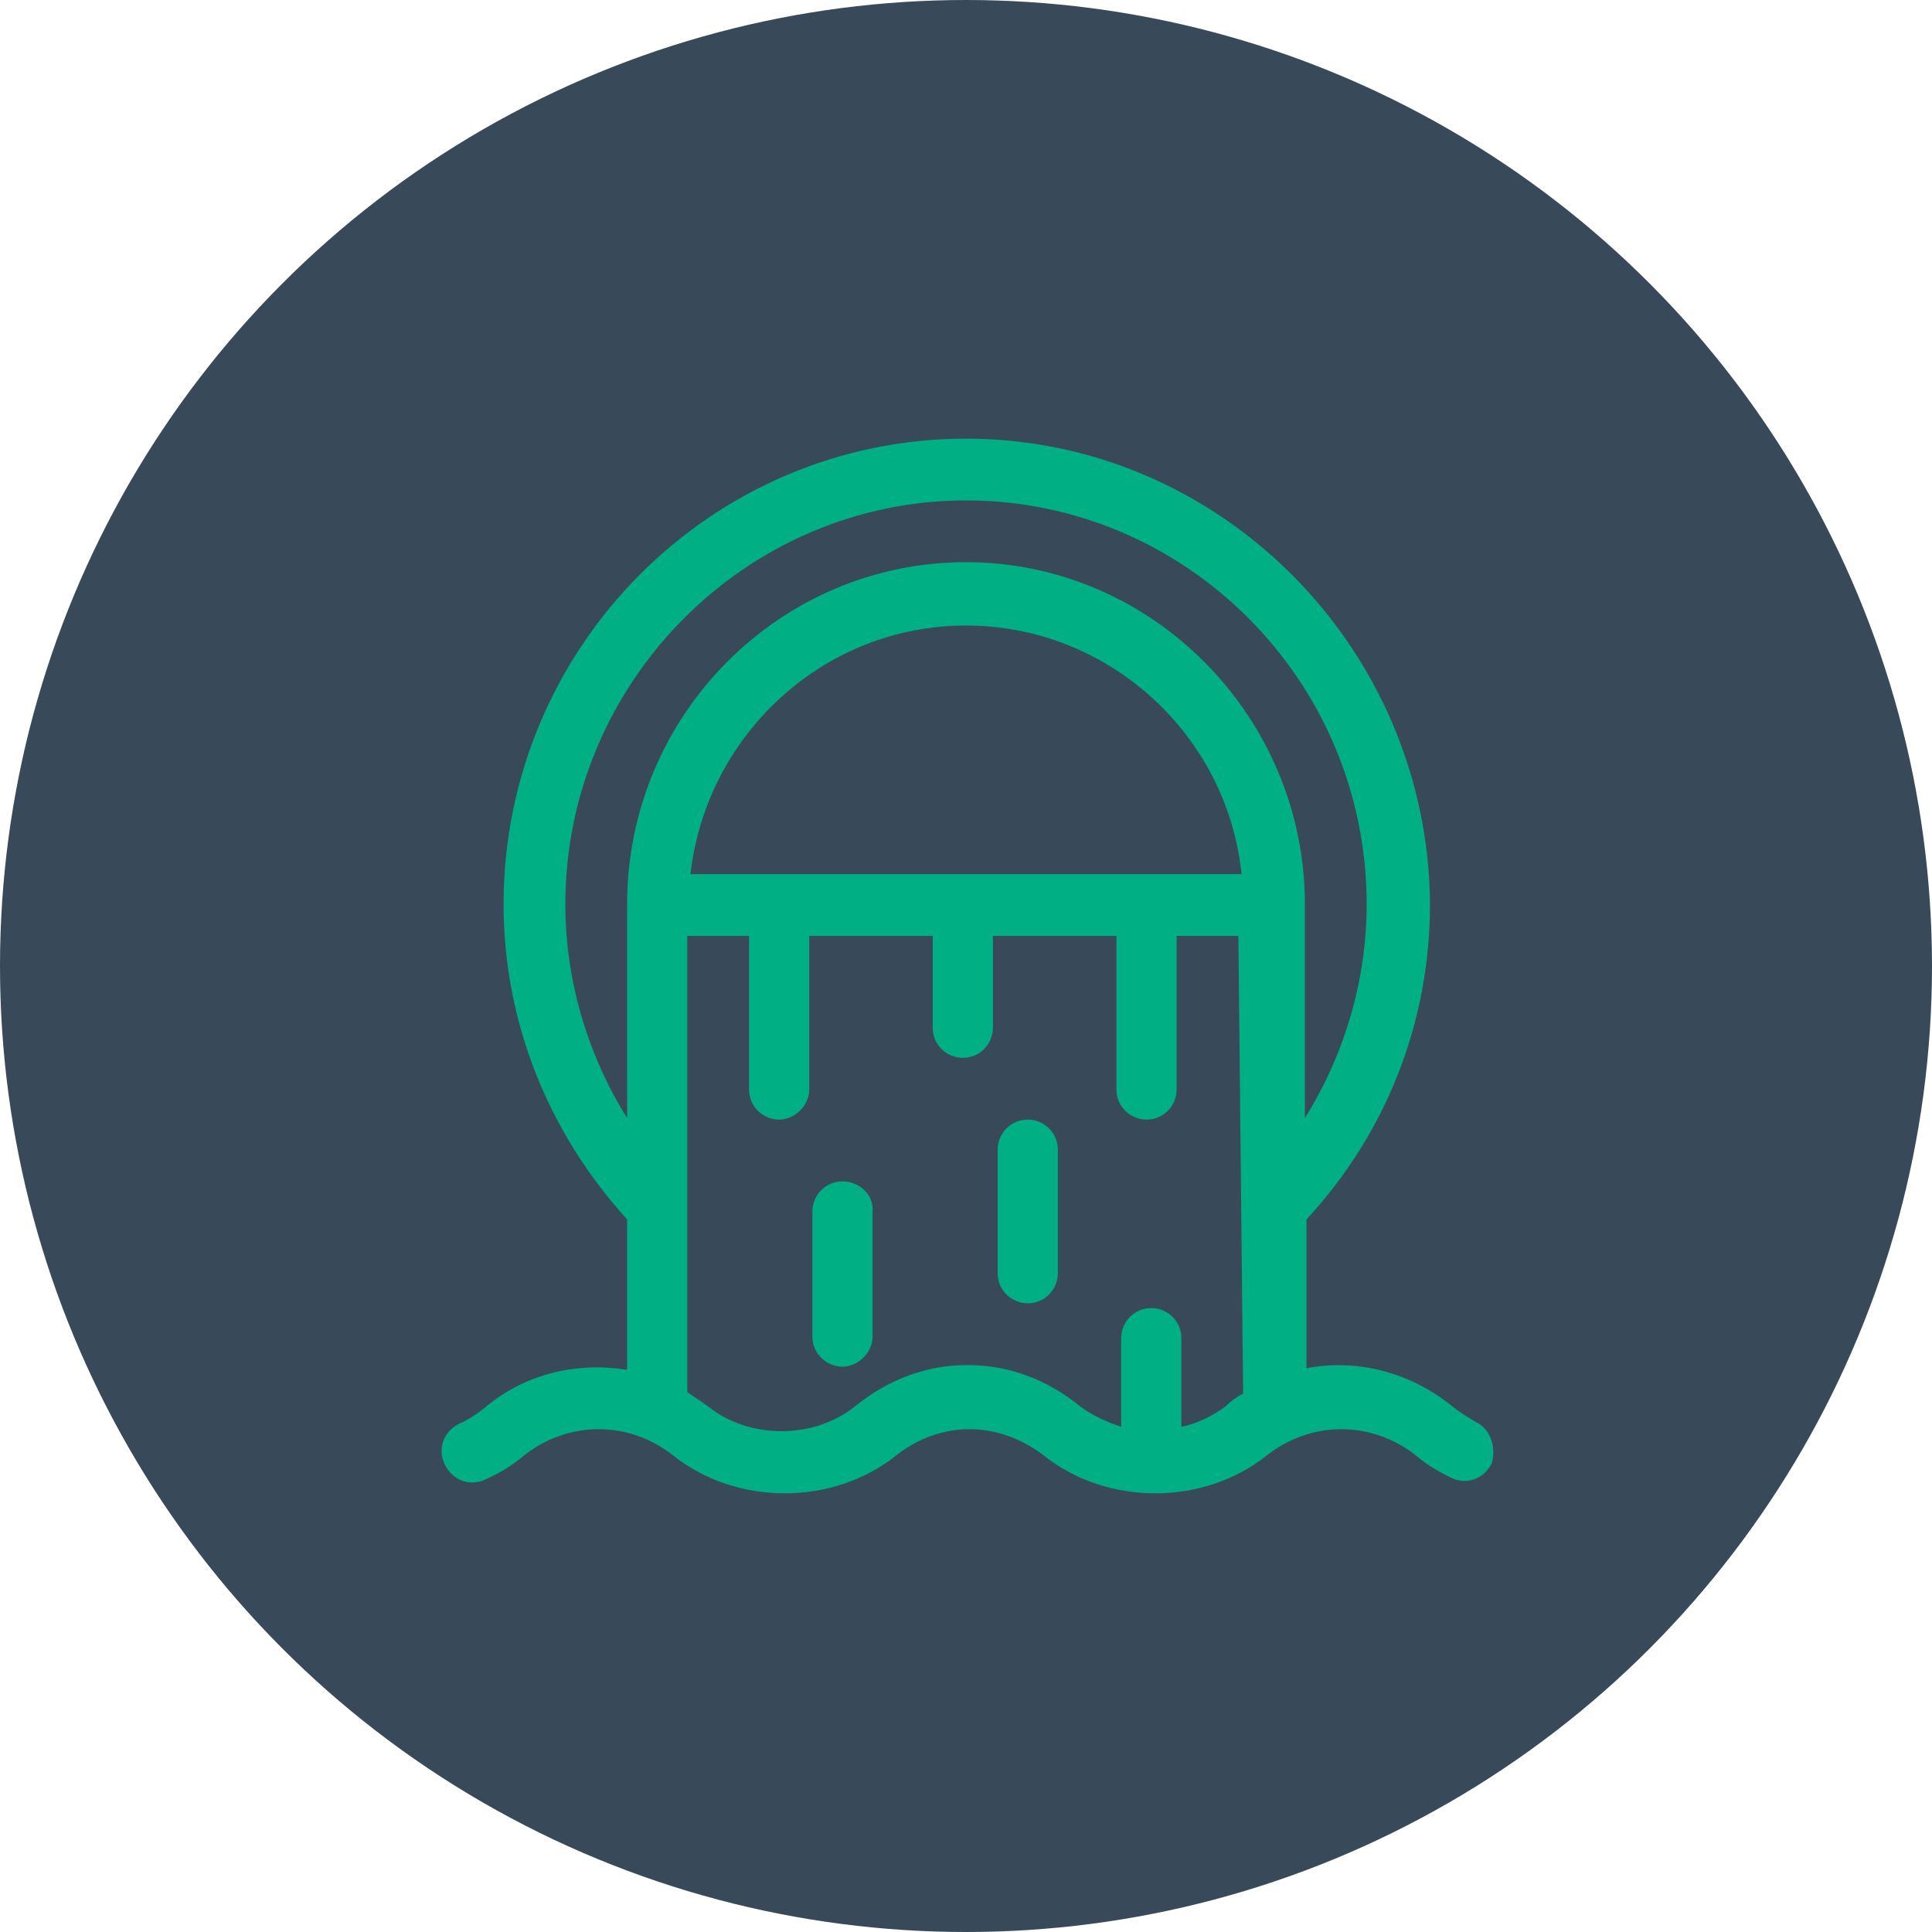 <?xml version="1.0" encoding="utf-8"?>
<!-- Generator: Adobe Illustrator 21.0.0, SVG Export Plug-In . SVG Version: 6.00 Build 0)  -->
<svg version="1.1" id="Layer_1" xmlns="http://www.w3.org/2000/svg" xmlns:xlink="http://www.w3.org/1999/xlink" x="0px" y="0px"
	 viewBox="0 0 122 122" style="enable-background:new 0 0 122 122;" xml:space="preserve">
<style type="text/css">
	.st0{fill:#384A5A;}
	.st1{fill:#00AF84;}
</style>
<circle class="st0" cx="61" cy="61" r="61"/>
<g>
	<g>
		<g>
			<path class="st1" d="M93.2,89.8c-0.5-0.3-1-0.6-1.5-1c-2.7-2.2-6.1-3-9.2-2.4V77c5-5.4,7.8-12.4,7.8-19.9
				C90.2,41,77.1,27.7,61,27.7c-16.1,0-29.2,13.2-29.2,29.4c0,7.4,2.8,14.4,7.8,19.9v9.5c-3.1-0.5-6.4,0.2-9,2.4
				c-0.5,0.4-1.1,0.8-1.6,1c-1,0.5-1.4,1.6-0.9,2.6c0.5,1,1.6,1.4,2.6,0.9c0.9-0.4,1.7-0.9,2.4-1.5c2.8-2.2,6.6-2.2,9.4,0
				c4,3.2,10.1,3.2,14.1,0c2.8-2.2,6.4-2.2,9.3,0c4,3.2,10.1,3.2,14.1,0c2.8-2.2,6.6-2.2,9.4,0c0.7,0.6,1.4,1,2.2,1.4
				c1,0.5,2.1,0.1,2.6-0.9C94.5,91.4,94.1,90.2,93.2,89.8z M78.5,88c-0.4,0.2-0.8,0.5-1.1,0.8c-0.8,0.6-1.8,1.1-2.8,1.3v-5.6
				c0-1.1-0.9-1.9-1.9-1.9c-1.1,0-1.9,0.9-1.9,1.9v5.6c-0.9-0.3-1.8-0.7-2.6-1.3c-2.1-1.7-4.5-2.6-7.1-2.6s-5,0.9-7.1,2.6
				c-2.6,2.1-6.7,2.1-9.3,0c-0.4-0.3-0.9-0.6-1.3-0.9V59.1h0h3.9v9.7c0,1.1,0.9,1.9,1.9,1.9s1.9-0.9,1.9-1.9v-9.7h7.8v5.8
				c0,1.1,0.9,1.9,1.9,1.9c1.1,0,1.9-0.9,1.9-1.9v-5.8h7.8v9.7c0,1.1,0.9,1.9,1.9,1.9c1.1,0,1.9-0.9,1.9-1.9v-9.7h3.9L78.5,88
				L78.5,88z M43.6,55.2c1-8.8,8.4-15.7,17.4-15.7s16.5,6.9,17.4,15.7L43.6,55.2L43.6,55.2z M61,35.5c-11.8,0-21.4,9.7-21.4,21.6
				v13.5c-2.5-4-3.9-8.7-3.9-13.5c0-14,11.4-25.5,25.3-25.5s25.3,11.4,25.3,25.5c0,4.8-1.4,9.5-3.9,13.5V57.1
				C82.4,45.3,72.8,35.5,61,35.5z"/>
		</g>
	</g>
	<g>
		<g>
			<path class="st1" d="M53.2,74.6c-1.1,0-1.9,0.9-1.9,1.9v7.9c0,1.1,0.9,1.9,1.9,1.9s1.9-0.9,1.9-1.9v-7.9
				C55.2,75.5,54.3,74.6,53.2,74.6z"/>
		</g>
	</g>
	<g>
		<g>
			<path class="st1" d="M64.9,70.7c-1.1,0-1.9,0.9-1.9,1.9v7.8c0,1.1,0.9,1.9,1.9,1.9c1.1,0,1.9-0.9,1.9-1.9v-7.8
				C66.8,71.6,66,70.7,64.9,70.7z"/>
		</g>
	</g>
</g>
</svg>
